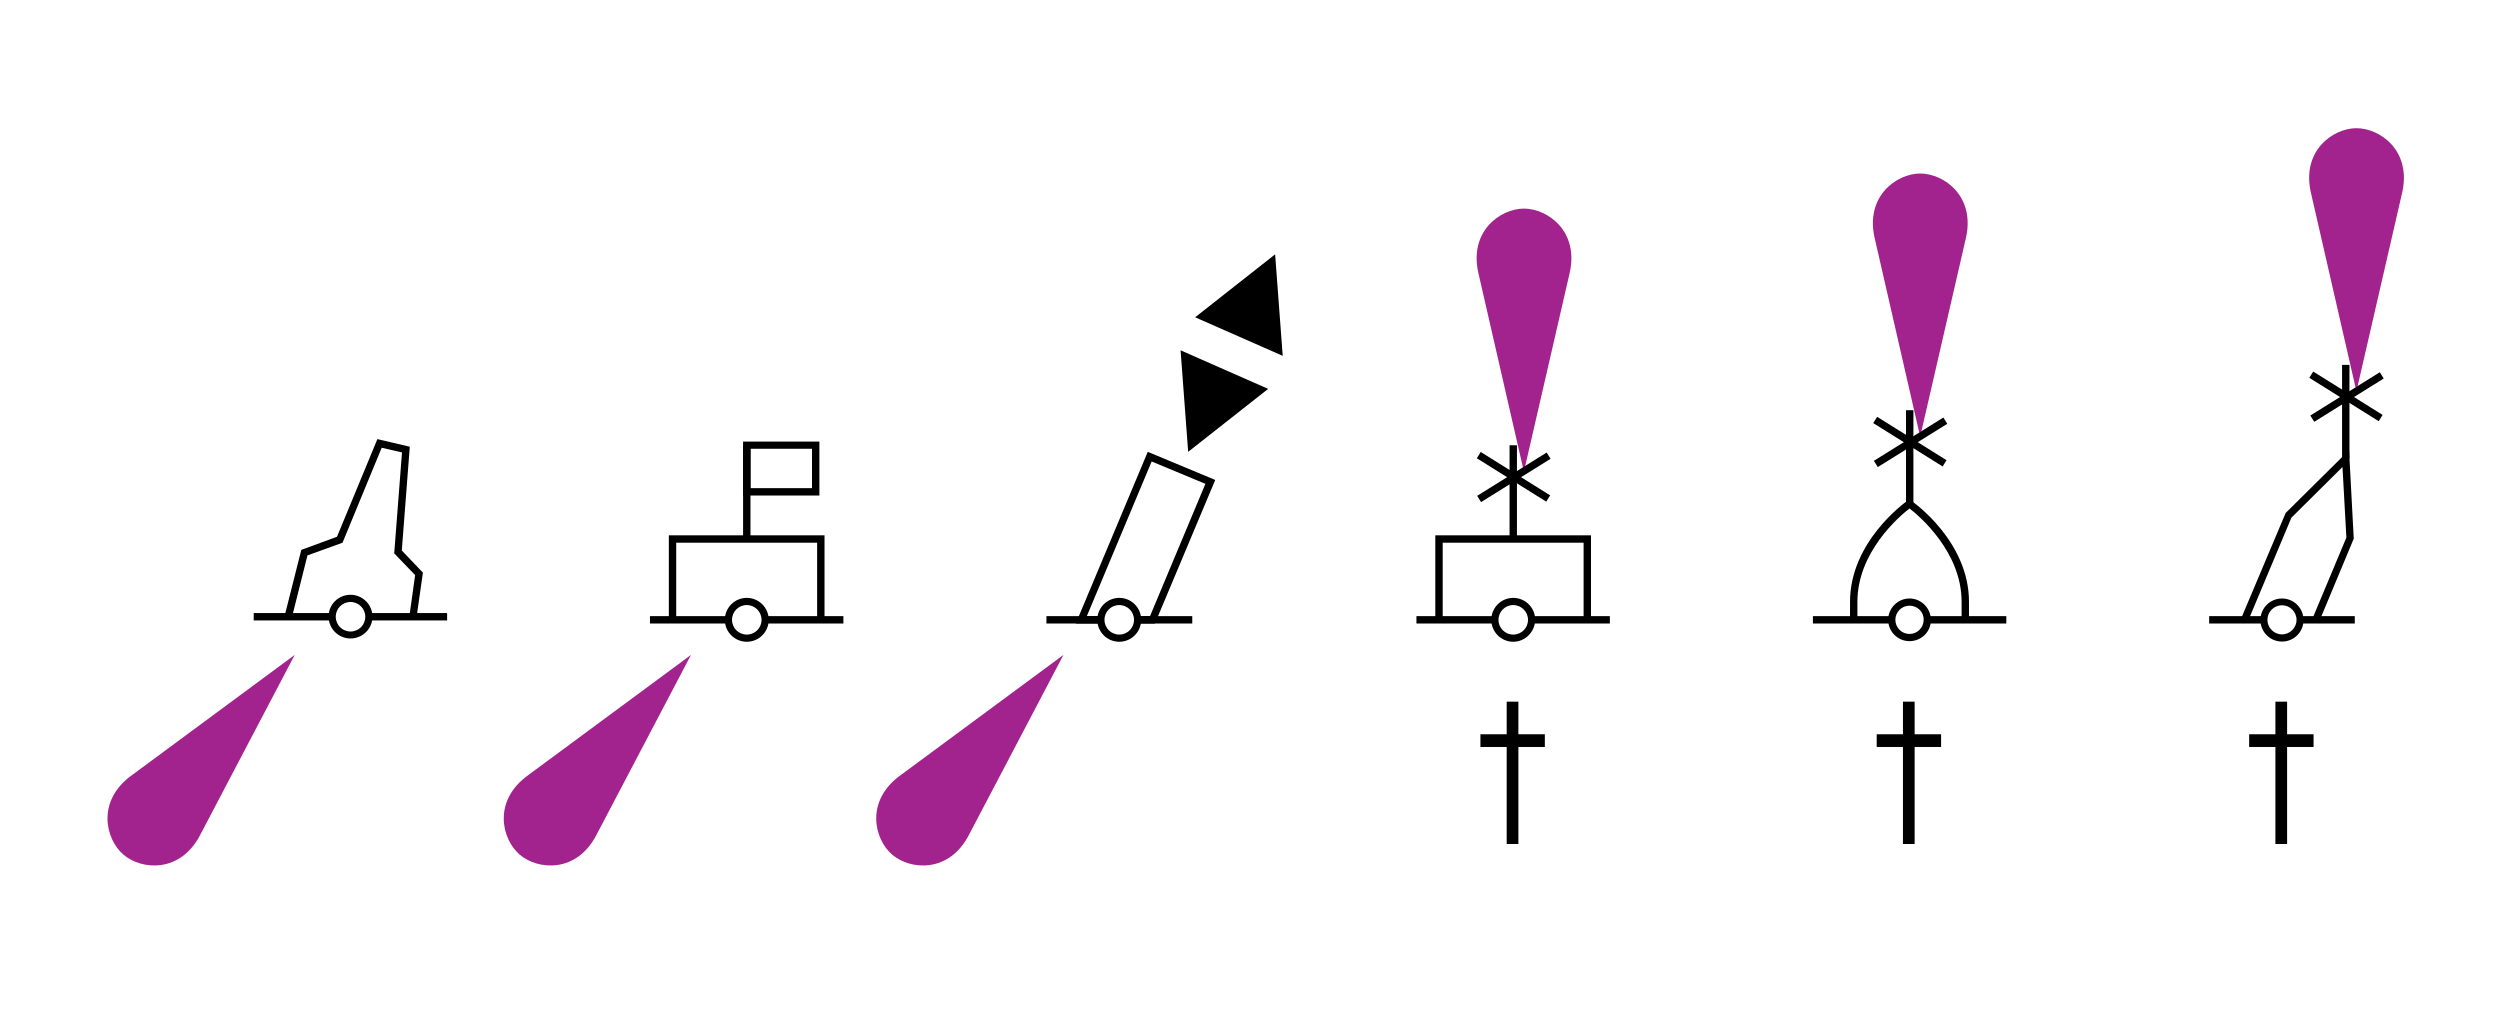 <?xml version="1.0" encoding="utf-8"?>
<!-- Generator: Adobe Illustrator 19.2.0, SVG Export Plug-In . SVG Version: 6.00 Build 0)  -->
<svg version="1.1" id="Layer_1" xmlns="http://www.w3.org/2000/svg" xmlns:xlink="http://www.w3.org/1999/xlink" x="0px" y="0px"
	 viewBox="0 0 121.89 49.34" style="enable-background:new 0 0 121.89 49.34;" xml:space="preserve">
<style type="text/css">
	.st0{fill:none;}
	.st1{fill:#FFFFFF;}
	.st2{fill-rule:evenodd;clip-rule:evenodd;fill:#A3238E;}
</style>
<g>
	<rect x="0" y="0" class="st0" width="121.89" height="49.34"/>
</g>
<g>
	<g>
		<path d="M92.78,41.15v-4.73H91.5v-0.62h1.28v-1.59h0.57v1.59h1.29v0.62h-1.29v4.73H92.78z"/>
	</g>
</g>
<g>
	<line class="st1" x1="93.97" y1="30.22" x2="97.82" y2="30.22"/>
	<rect x="93.97" y="30.04" width="3.85" height="0.36"/>
</g>
<g>
	<line class="st1" x1="88.39" y1="30.22" x2="92.24" y2="30.22"/>
	<rect x="88.39" y="30.04" width="3.85" height="0.36"/>
</g>
<g>
	<path d="M96,30.22h-0.36v-0.88c0-2.43-2.05-4.17-2.54-4.55c-0.49,0.38-2.54,2.12-2.54,4.55v0.88h-0.36v-0.88
		c0-2.93,2.68-4.84,2.79-4.92l0.1-0.07l0.1,0.07C93.32,24.5,96,26.41,96,29.34V30.22z"/>
</g>
<g>
	<path class="st2" d="M93.62,21.29l2.21-9.6c0.53-2.11-1.05-3.23-2.21-3.23c-1.15,0-2.73,1.12-2.2,3.23L93.62,21.29z"/>
</g>
<g>
	<rect x="92.93" y="20" width="0.36" height="4.57"/>
</g>
<g>
	<rect x="91.11" y="21.35" transform="matrix(0.849 -0.529 0.529 0.849 2.716 52.539)" width="3.99" height="0.36"/>
</g>
<g>
	<rect x="92.93" y="19.53" transform="matrix(0.53 -0.848 0.848 0.53 25.517 89.082)" width="0.36" height="3.99"/>
</g>
<g>
	<g>
		<path d="M73.46,41.15v-4.73h-1.28v-0.62h1.28v-1.59h0.57v1.59h1.29v0.62h-1.29v4.73H73.46z"/>
	</g>
</g>
<g>
	<path class="st2" d="M74.3,23l2.21-9.6c0.53-2.11-1.05-3.23-2.21-3.23c-1.15,0-2.73,1.12-2.2,3.23L74.3,23z"/>
</g>
<g>
	<rect x="73.6" y="21.71" width="0.36" height="4.57"/>
</g>
<g>
	<rect x="71.78" y="23.06" transform="matrix(0.849 -0.529 0.529 0.849 -1.119 42.568)" width="3.99" height="0.36"/>
</g>
<g>
	<rect x="73.6" y="21.25" transform="matrix(0.53 -0.848 0.848 0.53 14.976 73.493)" width="0.36" height="3.99"/>
</g>
<g>
	<polygon points="61.83,18.96 57.56,17.08 57.93,22.03 	"/>
</g>
<g>
	<polygon points="62.54,17.35 58.27,15.47 62.17,12.4 	"/>
</g>
<g>
	<path class="st2" d="M51.85,31.93l-7.92,5.85c-1.77,1.26-1.31,3.14-0.43,3.89c0.87,0.75,2.8,0.93,3.77-1.02L51.85,31.93z"/>
</g>
<g>
	<rect x="36.23" y="21.71" width="0.36" height="4.57"/>
</g>
<g>
	<polygon points="40.2,30.22 39.84,30.22 39.84,26.46 32.97,26.46 32.97,30.22 32.61,30.22 32.61,26.1 40.2,26.1 	"/>
</g>
<g>
	<line class="st1" x1="37.3" y1="30.22" x2="41.12" y2="30.22"/>
	<rect x="37.3" y="30.04" width="3.82" height="0.36"/>
</g>
<g>
	<line class="st1" x1="31.69" y1="30.22" x2="35.52" y2="30.22"/>
	<rect x="31.69" y="30.04" width="3.82" height="0.36"/>
</g>
<g>
	<path d="M39.95,24.16h-3.72v-2.63h3.72V24.16z M36.59,23.8h3v-1.92h-3V23.8z"/>
</g>
<g>
	<path class="st2" d="M33.69,31.93l-7.92,5.85c-1.77,1.26-1.31,3.14-0.43,3.89c0.87,0.75,2.8,0.93,3.77-1.02L33.69,31.93z"/>
</g>
<g>
	<path class="st2" d="M14.37,31.93l-7.92,5.85c-1.77,1.26-1.31,3.14-0.43,3.89c0.87,0.75,2.8,0.93,3.77-1.02L14.37,31.93z"/>
</g>
<g>
	<g>
		<path d="M110.94,41.15v-4.73h-1.28v-0.62h1.28v-1.59h0.57v1.59h1.29v0.62h-1.29v4.73H110.94z"/>
	</g>
</g>
<g>
	<path class="st2" d="M114.89,19.08l2.21-9.6c0.53-2.11-1.05-3.23-2.21-3.23c-1.15,0-2.73,1.12-2.2,3.23L114.89,19.08z"/>
</g>
<g>
	<rect x="114.19" y="17.79" width="0.36" height="4.57"/>
</g>
<g>
	<rect x="112.38" y="19.14" transform="matrix(0.849 -0.529 0.529 0.849 7.107 63.459)" width="3.99" height="0.36"/>
</g>
<g>
	<rect x="114.19" y="17.33" transform="matrix(0.53 -0.848 0.848 0.53 37.376 106.069)" width="0.36" height="3.99"/>
</g>
<g>
	<rect x="112.14" y="30.04" width="2.67" height="0.36"/>
</g>
<g>
	<rect x="107.71" y="30.04" width="2.67" height="0.36"/>
</g>
<g>
	<polygon points="109.6,30.29 109.27,30.15 111.44,25.01 114.53,21.95 114.76,26.27 114.74,26.31 113.08,30.29 112.75,30.15 
		114.4,26.21 114.21,22.77 111.72,25.24 	"/>
</g>
<g>
	<g>
		<polygon points="14.23,30.11 13.88,30.02 14.69,26.81 16.43,26.17 18.4,21.41 19.98,21.78 19.59,26.84 20.62,27.92 20.31,30.09 
			19.96,30.04 20.24,28.04 19.22,26.98 19.6,22.06 18.61,21.83 16.7,26.46 14.99,27.08 		"/>
	</g>
	<g>
		<rect x="12.37" y="29.89" width="3.82" height="0.36"/>
	</g>
	<g>
		<rect x="17.98" y="29.89" width="3.82" height="0.36"/>
	</g>
	<g>
		<path d="M17.09,31.13c-0.59,0-1.07-0.48-1.07-1.07S16.5,29,17.09,29s1.07,0.48,1.07,1.07S17.67,31.13,17.09,31.13z M17.09,29.35
			c-0.4,0-0.72,0.32-0.72,0.72s0.32,0.72,0.72,0.72s0.72-0.32,0.72-0.72S17.48,29.35,17.09,29.35z"/>
	</g>
</g>
<g>
	<g>
		<line class="st1" x1="55.47" y1="30.22" x2="58.12" y2="30.22"/>
		<rect x="55.47" y="30.04" width="2.66" height="0.36"/>
	</g>
	<g>
		<line class="st1" x1="51.02" y1="30.22" x2="53.68" y2="30.22"/>
		<rect x="51.02" y="30.04" width="2.66" height="0.36"/>
	</g>
	<g>
		<path d="M55.96,22.03l-3.51,8.37h1.25c-0.01-0.06-0.02-0.12-0.02-0.18c0-0.06,0.01-0.12,0.02-0.18h-0.71l3.16-7.54l2.62,1.09
			l-2.7,6.45h-0.62c0.01,0.06,0.02,0.12,0.02,0.18c0,0.06-0.01,0.12-0.02,0.18h0.86l2.94-7L55.96,22.03z"/>
	</g>
	<g>
		<path d="M54.57,31.29c-0.59,0-1.07-0.48-1.07-1.07s0.48-1.07,1.07-1.07s1.07,0.48,1.07,1.07S55.16,31.29,54.57,31.29z M54.57,29.5
			c-0.4,0-0.72,0.32-0.72,0.72s0.32,0.72,0.72,0.72c0.4,0,0.72-0.32,0.72-0.72S54.97,29.5,54.57,29.5z"/>
	</g>
</g>
<g>
	<path d="M36.41,31.29c-0.59,0-1.07-0.48-1.07-1.07c0-0.59,0.48-1.07,1.07-1.07c0.59,0,1.07,0.48,1.07,1.07
		C37.48,30.81,37,31.29,36.41,31.29z M36.41,29.5c-0.4,0-0.72,0.32-0.72,0.72s0.32,0.72,0.72,0.72s0.72-0.32,0.72-0.72
		S36.8,29.5,36.41,29.5z"/>
</g>
<g>
	<g>
		<polygon points="77.57,30.22 77.21,30.22 77.21,26.46 70.34,26.46 70.34,30.22 69.98,30.22 69.98,26.1 77.57,26.1 		"/>
	</g>
	<g>
		<line class="st1" x1="74.67" y1="30.22" x2="78.49" y2="30.22"/>
		<rect x="74.67" y="30.04" width="3.82" height="0.36"/>
	</g>
	<g>
		<line class="st1" x1="69.06" y1="30.22" x2="72.88" y2="30.22"/>
		<rect x="69.06" y="30.04" width="3.82" height="0.36"/>
	</g>
	<g>
		<path d="M73.78,31.29c-0.59,0-1.07-0.48-1.07-1.07c0-0.59,0.48-1.07,1.07-1.07s1.07,0.48,1.07,1.07
			C74.84,30.81,74.36,31.29,73.78,31.29z M73.78,29.5c-0.4,0-0.72,0.32-0.72,0.72s0.32,0.72,0.72,0.72s0.72-0.32,0.72-0.72
			S74.17,29.5,73.78,29.5z"/>
	</g>
</g>
<g>
	<path d="M93.1,31.26c-0.58,0-1.04-0.47-1.04-1.04c0-0.57,0.47-1.04,1.04-1.04s1.04,0.47,1.04,1.04
		C94.15,30.8,93.68,31.26,93.1,31.26z M93.1,29.53c-0.38,0-0.69,0.31-0.69,0.69c0,0.38,0.31,0.69,0.69,0.69s0.69-0.31,0.69-0.69
		C93.8,29.84,93.49,29.53,93.1,29.53z"/>
</g>
<g>
	<path d="M111.26,31.28c-0.58,0-1.05-0.47-1.05-1.05s0.47-1.05,1.05-1.05s1.05,0.47,1.05,1.05S111.85,31.28,111.26,31.28z
		 M111.26,29.51c-0.39,0-0.71,0.32-0.71,0.71s0.32,0.71,0.71,0.71s0.71-0.32,0.71-0.71S111.65,29.51,111.26,29.51z"/>
</g>
<g>
</g>
<g>
</g>
<g>
</g>
<g>
</g>
<g>
</g>
<g>
</g>
</svg>
